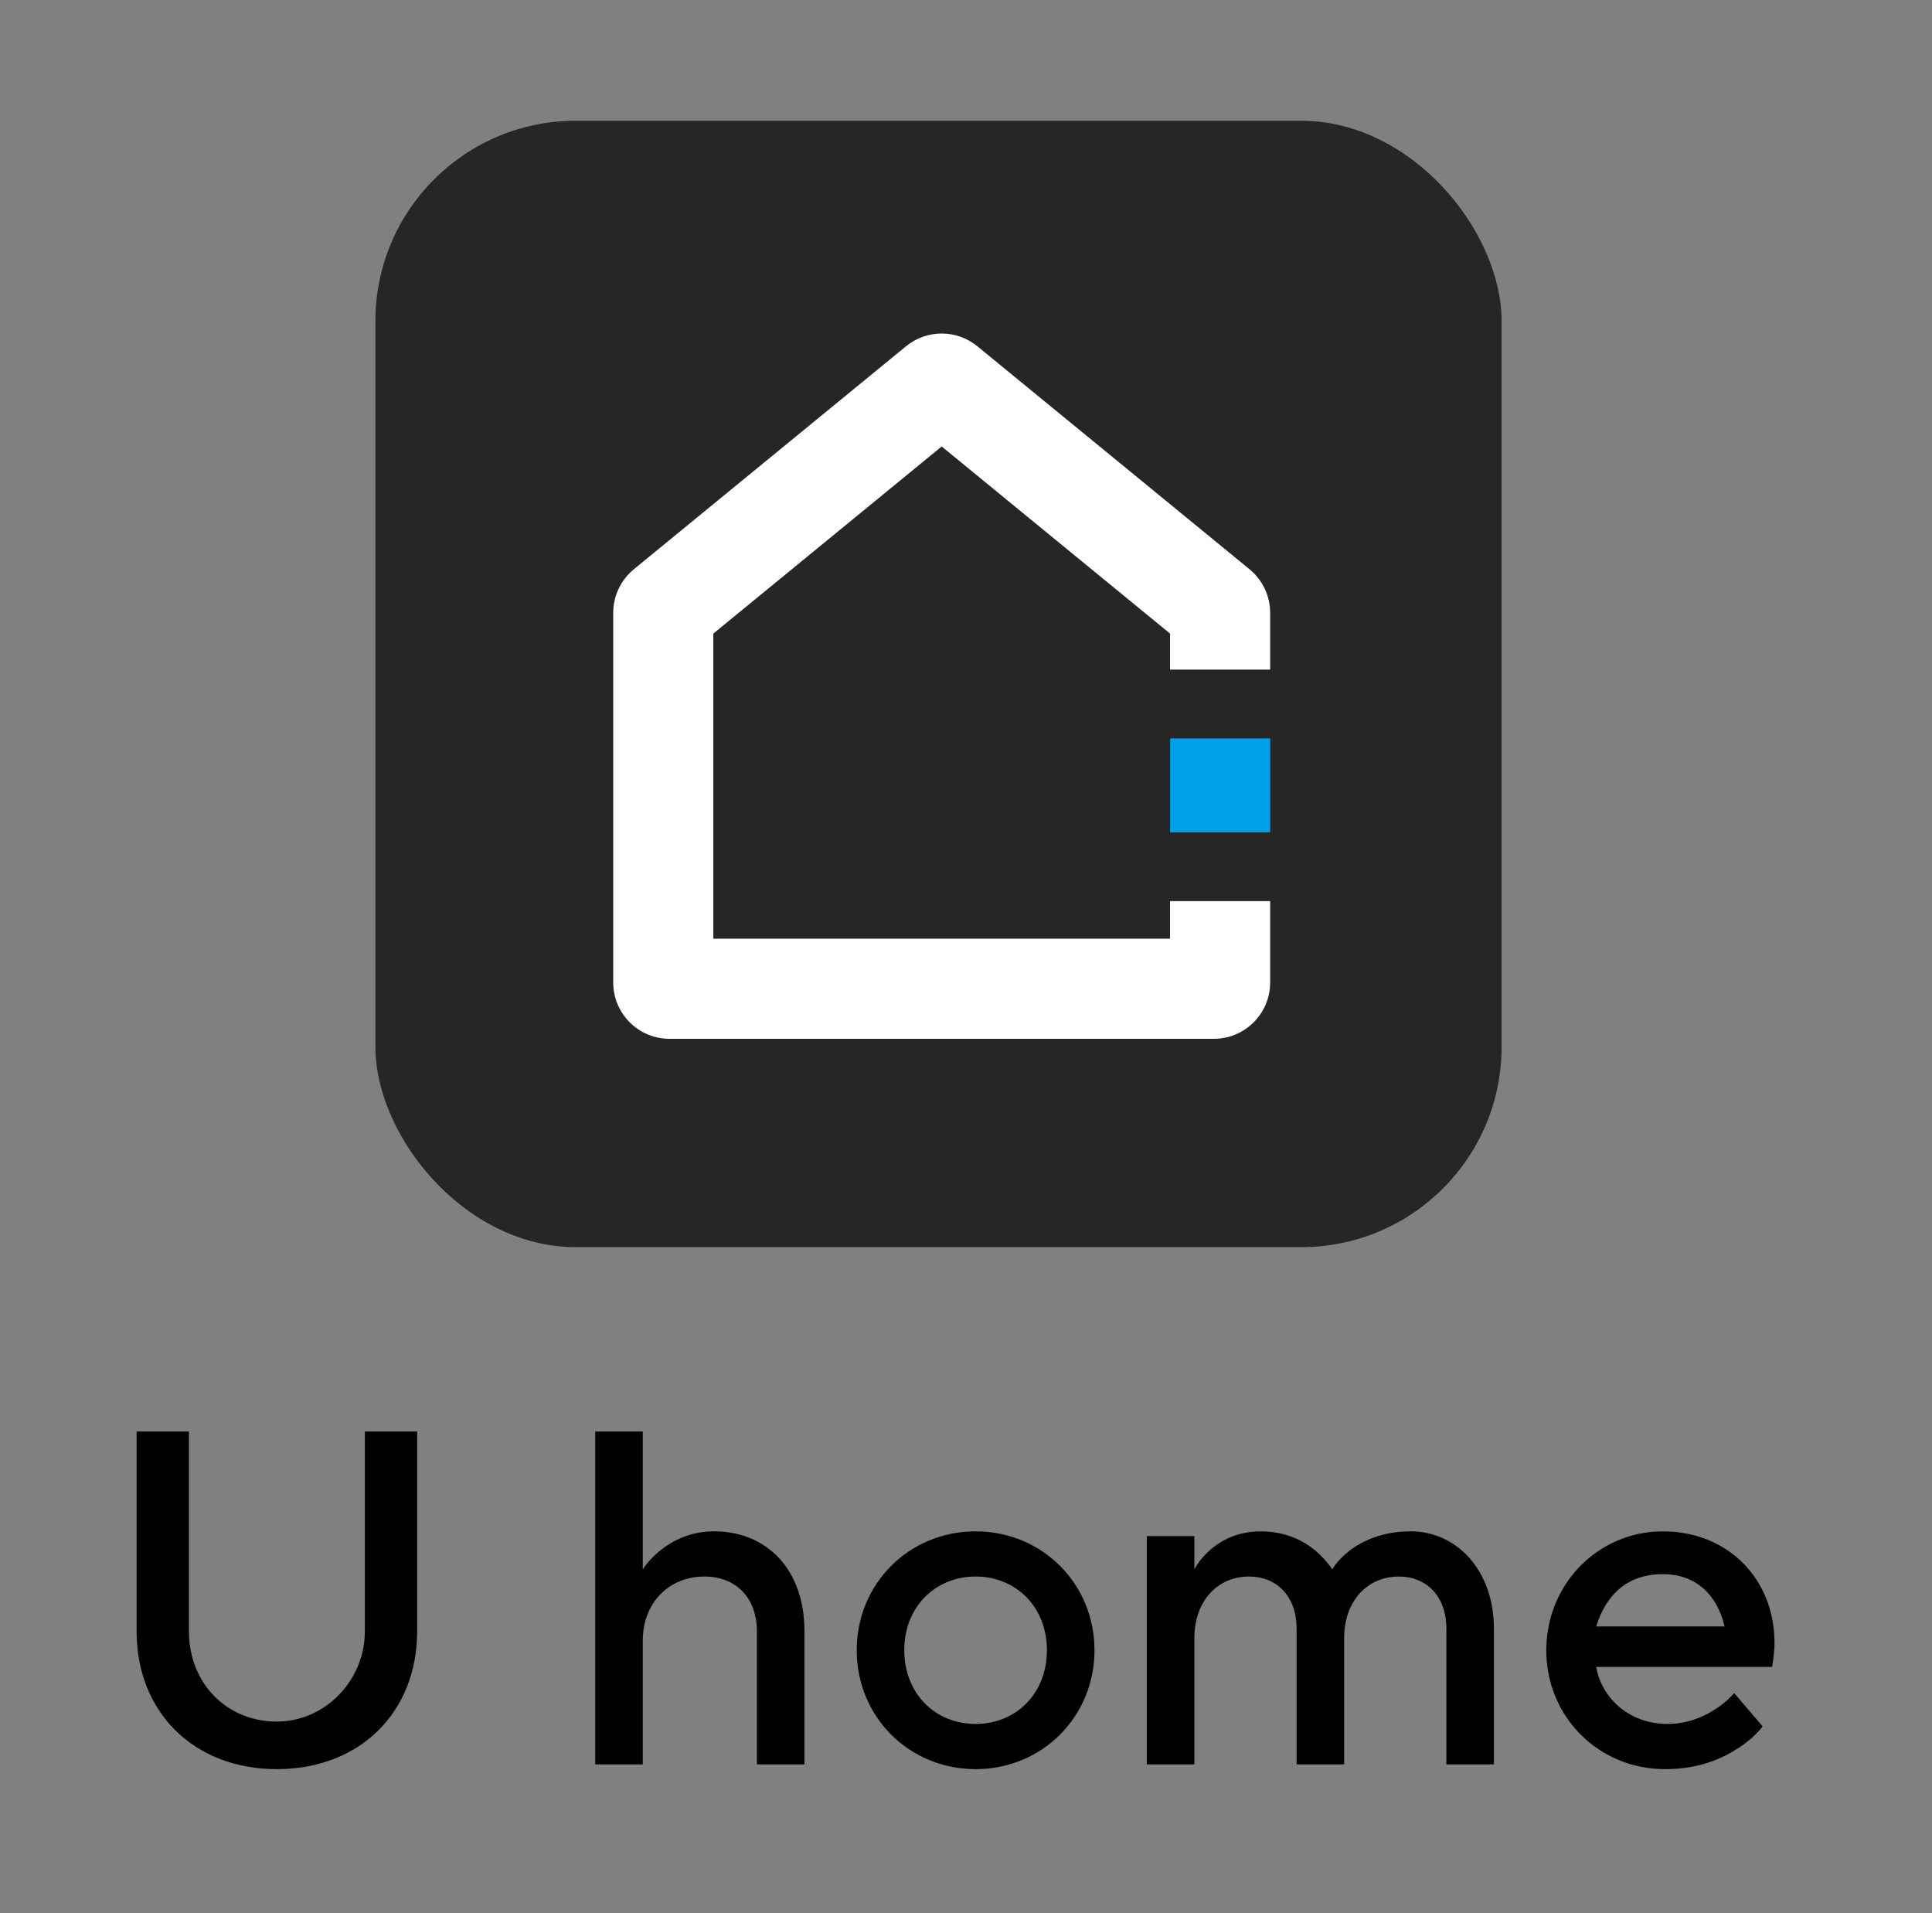<svg width="102" height="101" viewBox="0 0 102 101" fill="none" xmlns="http://www.w3.org/2000/svg">
<rect x="0" y="0" width="102" height="101" fill="#808080" stroke="none"/>
<rect x="19.82" y="6.375" width="59.456" height="59.456" rx="10.57" fill="#262626"/>
<path fill-rule="evenodd" clip-rule="evenodd" d="M49.716 23.568L37.66 33.444V49.55H61.773V47.568H67.058V51.862C67.058 53.504 65.727 54.835 64.085 54.835H35.348C33.706 54.835 32.375 53.504 32.375 51.862V32.349C32.375 31.458 32.775 30.614 33.464 30.049L47.833 18.279C48.928 17.382 50.505 17.382 51.6 18.279L65.969 30.049C66.658 30.614 67.058 31.458 67.058 32.349V35.346H61.773V33.444L49.716 23.568Z" fill="white"/>
<path fill-rule="evenodd" clip-rule="evenodd" d="M61.778 43.934L61.778 38.98L67.062 38.98L67.062 43.934L61.778 43.934Z" fill="#00A0E8"/>
<path d="M7.212 86.106V75.562H9.974V86.106C9.974 88.867 11.982 90.876 14.618 90.876C17.128 90.876 19.262 88.742 19.262 86.106V75.562H22.024V86.106C22.024 90.374 19.011 93.386 14.618 93.386C10.225 93.386 7.212 90.374 7.212 86.106ZM31.425 93.135V75.562H33.935V82.842C34.186 82.466 34.487 82.139 34.864 81.838C35.492 81.336 36.42 80.834 37.701 80.834C40.462 80.834 42.471 82.817 42.471 86.106V93.135H39.96V86.106C39.96 84.323 38.83 83.219 37.199 83.219C35.316 83.219 33.935 84.6 33.935 86.608V93.135H31.425ZM45.231 87.11C45.231 83.596 47.992 80.834 51.507 80.834C55.021 80.834 57.783 83.596 57.783 87.11C57.783 90.624 55.021 93.386 51.507 93.386C47.992 93.386 45.231 90.624 45.231 87.11ZM51.507 91.001C53.641 91.001 55.272 89.394 55.272 87.11C55.272 84.826 53.641 83.219 51.507 83.219C49.373 83.219 47.741 84.826 47.741 87.11C47.741 89.394 49.373 91.001 51.507 91.001ZM60.546 93.135V81.085H63.056V82.842C63.257 82.466 63.533 82.139 63.86 81.838C64.437 81.336 65.291 80.834 66.571 80.834C67.876 80.834 68.83 81.336 69.433 81.838C69.784 82.139 70.086 82.466 70.337 82.842C70.562 82.466 70.889 82.139 71.265 81.838C71.943 81.336 72.972 80.834 74.479 80.834C76.864 80.834 78.872 82.842 78.872 85.98V93.135H76.362V85.98C76.362 84.198 75.257 83.219 73.851 83.219C72.219 83.219 70.964 84.474 70.964 86.482V93.135H68.454V85.98C68.454 84.198 67.349 83.219 65.944 83.219C64.312 83.219 63.056 84.474 63.056 86.482V93.135H60.546ZM91.552 89.369L93.058 91.127C92.732 91.553 92.305 91.93 91.803 92.256C90.925 92.834 89.695 93.386 87.912 93.386C84.398 93.386 81.636 90.624 81.636 87.11C81.636 83.596 84.398 80.834 87.787 80.834C91.201 80.834 93.686 83.319 93.686 86.733C93.686 87.11 93.636 87.411 93.611 87.637L93.561 87.989H84.272C84.548 89.62 86.004 91.001 88.038 91.001C89.117 91.001 89.996 90.599 90.598 90.198C90.95 89.972 91.276 89.696 91.552 89.369ZM84.272 85.855H91.05C90.674 84.223 89.569 83.093 87.787 83.093C85.879 83.093 84.774 84.223 84.272 85.855Z" fill="black"/>
</svg>
